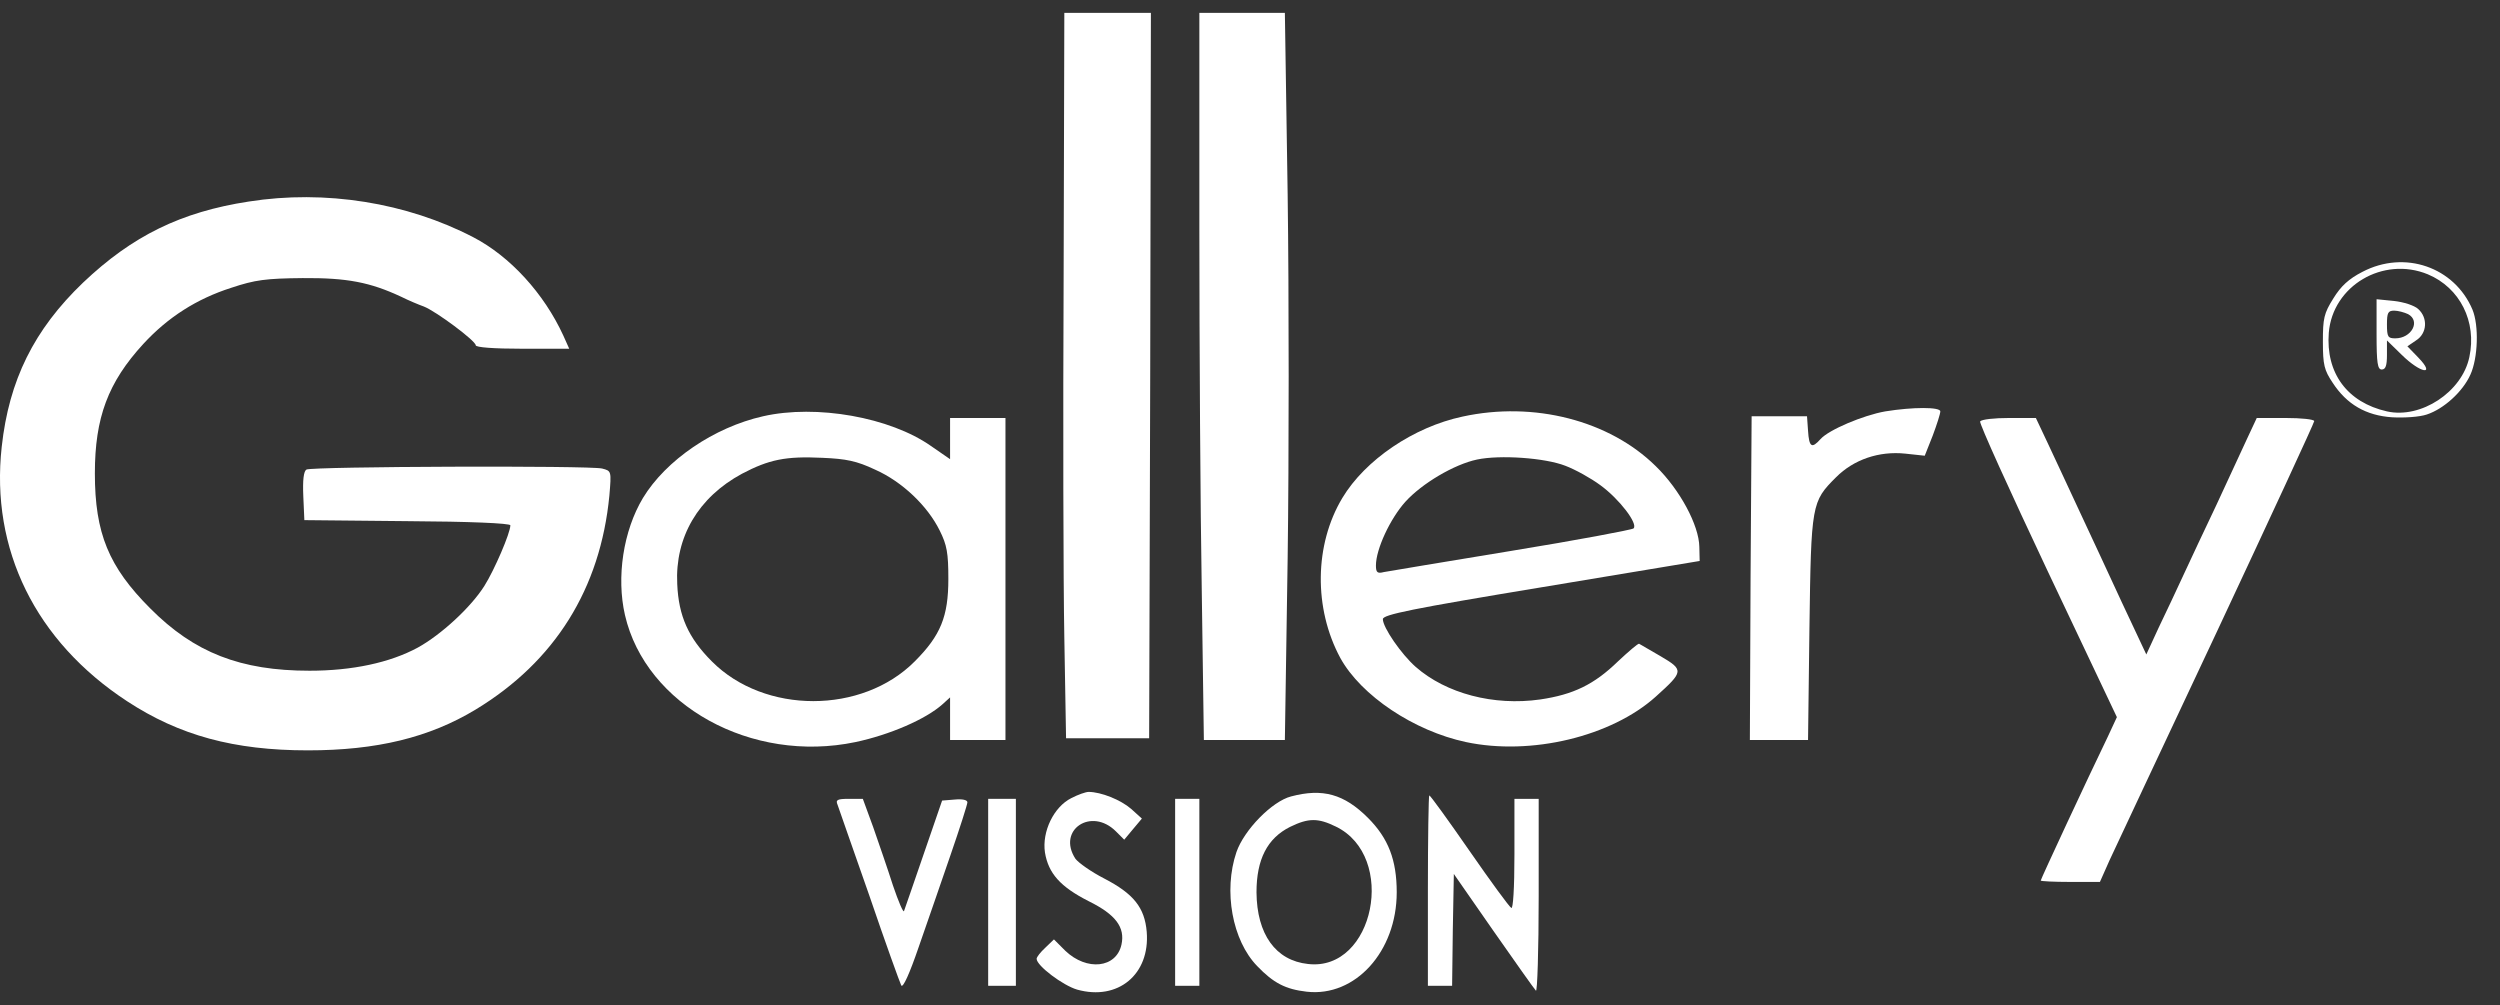 <svg width="97" height="39" viewBox="0 0 97 39" fill="none" xmlns="http://www.w3.org/2000/svg">
<rect x="0" y="0" width="97" height="39" fill="#333333" stroke="none"/>
<path d="M41.269 10.669C41.242 16.271 41.256 22.599 41.296 24.748L41.363 28.644H42.975H44.587L44.628 14.565L44.655 0.5H42.975H41.296L41.269 10.669Z" fill="white"/>
<path d="M46.535 8.856C46.535 13.464 46.575 19.805 46.629 22.962L46.71 28.711H48.282H49.853L49.961 21.658C50.014 17.776 50.014 11.435 49.961 7.553L49.853 0.5H48.201H46.535V8.856Z" fill="white"/>
<path d="M9.646 7.821C7.026 8.224 5.132 9.151 3.224 10.965C1.317 12.792 0.349 14.753 0.067 17.333C-0.376 21.323 1.384 24.883 4.93 27.207C6.959 28.537 9.082 29.114 11.943 29.114C14.616 29.114 16.658 28.617 18.458 27.529C21.535 25.662 23.295 22.841 23.644 19.227C23.724 18.273 23.724 18.273 23.362 18.179C22.878 18.058 12.104 18.098 11.889 18.219C11.782 18.287 11.741 18.622 11.768 19.254L11.809 20.181L15.812 20.221C18.203 20.234 19.802 20.302 19.802 20.382C19.802 20.678 19.184 22.115 18.794 22.733C18.27 23.566 17.115 24.627 16.215 25.124C15.127 25.715 13.662 26.024 12.01 26.024C9.337 26.024 7.537 25.326 5.83 23.606C4.218 21.994 3.681 20.691 3.681 18.367C3.681 16.204 4.192 14.834 5.562 13.343C6.516 12.308 7.631 11.596 8.974 11.166C9.901 10.857 10.317 10.804 11.741 10.79C13.474 10.777 14.361 10.952 15.57 11.516C15.866 11.664 16.255 11.825 16.443 11.892C16.9 12.067 18.458 13.222 18.458 13.397C18.458 13.477 19.143 13.531 20.272 13.531H22.086L21.857 13.02C21.105 11.382 19.788 9.944 18.364 9.205C15.785 7.862 12.615 7.351 9.646 7.821Z" fill="white"/>
<path d="M91.66 10.549C91.136 10.817 90.827 11.099 90.531 11.583C90.169 12.161 90.128 12.349 90.128 13.262C90.128 14.162 90.182 14.364 90.505 14.847C91.055 15.694 91.808 16.124 92.815 16.191C93.285 16.218 93.89 16.177 94.159 16.083C94.817 15.868 95.556 15.197 95.851 14.538C96.147 13.894 96.187 12.631 95.932 12.013C95.233 10.361 93.299 9.689 91.66 10.549ZM94.199 10.643C95.448 11.166 96.106 12.483 95.811 13.853C95.529 15.21 93.93 16.258 92.614 15.962C91.069 15.613 90.236 14.471 90.357 12.913C90.505 11.086 92.466 9.931 94.199 10.643Z" fill="white"/>
<path d="M92.211 12.98C92.211 14.095 92.251 14.337 92.412 14.337C92.56 14.337 92.614 14.189 92.614 13.773V13.209L93.192 13.773C93.917 14.485 94.522 14.592 93.836 13.88L93.407 13.437L93.742 13.209C94.172 12.94 94.213 12.335 93.823 11.986C93.675 11.852 93.259 11.717 92.883 11.677L92.211 11.61V12.98ZM93.433 12.188C93.93 12.456 93.568 13.128 92.936 13.128C92.654 13.128 92.614 13.074 92.614 12.591C92.614 12.134 92.654 12.053 92.896 12.053C93.044 12.053 93.286 12.12 93.433 12.188Z" fill="white"/>
<path d="M73.148 15.962C72.302 16.11 70.958 16.674 70.636 17.037C70.3 17.413 70.193 17.36 70.152 16.715L70.112 16.151H69.037H67.963L67.922 22.424L67.895 28.711H69.024H70.152L70.206 24.372C70.273 19.536 70.287 19.469 71.241 18.515C71.926 17.83 72.906 17.494 73.927 17.601L74.68 17.682L74.989 16.903C75.15 16.473 75.284 16.056 75.284 15.962C75.284 15.788 74.223 15.788 73.148 15.962Z" fill="white"/>
<path d="M29.608 16.151C27.701 16.58 25.834 17.857 24.947 19.321C24.181 20.597 23.912 22.397 24.248 23.862C25.054 27.368 29.165 29.638 33.195 28.792C34.525 28.51 35.922 27.905 36.567 27.328L36.863 27.059V27.878V28.711H37.938H39.012V22.465V16.218H37.938H36.863V17.024V17.816L36.124 17.306C34.539 16.191 31.677 15.68 29.608 16.151ZM33.948 18.219C35.009 18.689 35.989 19.63 36.46 20.584C36.742 21.148 36.796 21.457 36.796 22.465C36.796 23.915 36.5 24.654 35.492 25.662C33.45 27.717 29.662 27.717 27.62 25.662C26.707 24.748 26.331 23.902 26.277 22.666C26.183 20.839 27.096 19.294 28.789 18.381C29.837 17.83 30.482 17.695 31.906 17.763C32.833 17.803 33.236 17.884 33.948 18.219Z" fill="white"/>
<path d="M56.745 16.164C54.851 16.567 52.97 17.843 52.083 19.321C50.995 21.134 50.968 23.606 52.003 25.527C52.809 26.992 54.864 28.362 56.879 28.792C59.405 29.329 62.522 28.577 64.241 27.032C65.329 26.051 65.343 25.998 64.429 25.46C64.013 25.218 63.636 25.003 63.596 24.977C63.556 24.963 63.193 25.272 62.777 25.662C61.85 26.562 61.044 26.951 59.754 27.14C57.954 27.395 56.114 26.911 54.931 25.877C54.367 25.38 53.655 24.345 53.655 24.023C53.655 23.848 54.77 23.62 59.808 22.787L65.947 21.766L65.934 21.215C65.92 20.382 65.181 18.998 64.241 18.085C62.441 16.312 59.512 15.559 56.745 16.164ZM60.735 18.072C61.124 18.219 61.729 18.555 62.092 18.824C62.831 19.361 63.569 20.328 63.381 20.503C63.314 20.557 61.178 20.96 58.626 21.376C56.073 21.793 53.857 22.169 53.695 22.196C53.44 22.263 53.386 22.209 53.386 21.941C53.386 21.309 53.937 20.127 54.528 19.469C55.173 18.757 56.422 18.018 57.309 17.83C58.196 17.642 59.942 17.763 60.735 18.072Z" fill="white"/>
<path d="M76.829 16.352C76.788 16.419 77.971 19.026 79.448 22.156L82.135 27.825L81.786 28.577C80.993 30.216 79.18 34.112 79.18 34.166C79.18 34.192 79.69 34.219 80.322 34.219H81.477L81.853 33.373C82.068 32.916 83.935 28.926 86.017 24.506C88.086 20.087 89.792 16.406 89.792 16.339C89.792 16.271 89.295 16.218 88.677 16.218H87.562L87.173 17.051C86.958 17.521 86.434 18.649 86.004 19.576C85.561 20.503 84.996 21.712 84.728 22.29C84.472 22.854 84.029 23.781 83.76 24.345L83.277 25.393L82.337 23.392C81.826 22.29 81.074 20.664 80.657 19.778C80.241 18.891 79.704 17.722 79.448 17.185L78.992 16.218H77.957C77.379 16.218 76.882 16.271 76.829 16.352Z" fill="white"/>
<path d="M41.565 30.968C40.893 31.304 40.423 32.258 40.544 33.077C40.678 33.883 41.135 34.407 42.25 34.971C43.284 35.482 43.66 35.979 43.513 36.651C43.311 37.564 42.169 37.685 41.336 36.892L40.893 36.449L40.557 36.772C40.369 36.946 40.221 37.134 40.221 37.202C40.221 37.47 41.242 38.236 41.793 38.397C43.378 38.84 44.627 37.806 44.493 36.154C44.413 35.213 43.983 34.676 42.841 34.085C42.344 33.83 41.847 33.48 41.726 33.319C41 32.204 42.344 31.304 43.298 32.258L43.62 32.58L43.956 32.177L44.305 31.761L43.889 31.385C43.486 31.035 42.72 30.726 42.236 30.726C42.129 30.726 41.82 30.834 41.565 30.968Z" fill="white"/>
<path d="M50.095 30.901C49.357 31.089 48.268 32.204 47.973 33.064C47.462 34.568 47.812 36.489 48.779 37.484C49.41 38.142 49.88 38.384 50.7 38.478C52.581 38.693 54.193 36.919 54.193 34.622C54.193 33.373 53.87 32.526 53.078 31.734C52.151 30.807 51.318 30.578 50.095 30.901ZM51.828 32.07C54.22 33.225 53.32 37.699 50.754 37.403C49.491 37.269 48.766 36.248 48.752 34.622C48.752 33.346 49.169 32.526 50.055 32.083C50.767 31.734 51.143 31.734 51.828 32.07Z" fill="white"/>
<path d="M55.402 34.555V38.249H55.872H56.342L56.369 36.086L56.409 33.91L57.941 36.113C58.787 37.322 59.526 38.37 59.593 38.437C59.647 38.518 59.701 36.866 59.701 34.783V30.995H59.23H58.76V33.158C58.76 34.474 58.707 35.28 58.639 35.227C58.559 35.186 57.833 34.192 57.014 33.01C56.194 31.828 55.496 30.861 55.456 30.861C55.429 30.861 55.402 32.526 55.402 34.555Z" fill="white"/>
<path d="M32.497 31.224C32.537 31.358 33.102 32.943 33.733 34.757C34.351 36.57 34.915 38.129 34.969 38.236C35.036 38.343 35.291 37.779 35.641 36.758C35.963 35.845 36.514 34.233 36.877 33.185C37.239 32.137 37.535 31.21 37.535 31.13C37.535 31.035 37.333 30.995 37.051 31.022L36.554 31.062L35.842 33.131C35.453 34.273 35.103 35.267 35.076 35.348C35.049 35.428 34.861 34.985 34.646 34.354C34.445 33.722 34.096 32.715 33.881 32.097L33.478 30.995H32.94C32.484 30.995 32.416 31.035 32.497 31.224Z" fill="white"/>
<path d="M38.341 34.622V38.249H38.878H39.416V34.622V30.995H38.878H38.341V34.622Z" fill="white"/>
<path d="M45.595 34.622V38.249H46.065H46.535V34.622V30.995H46.065H45.595V34.622Z" fill="white"/>
</svg>
